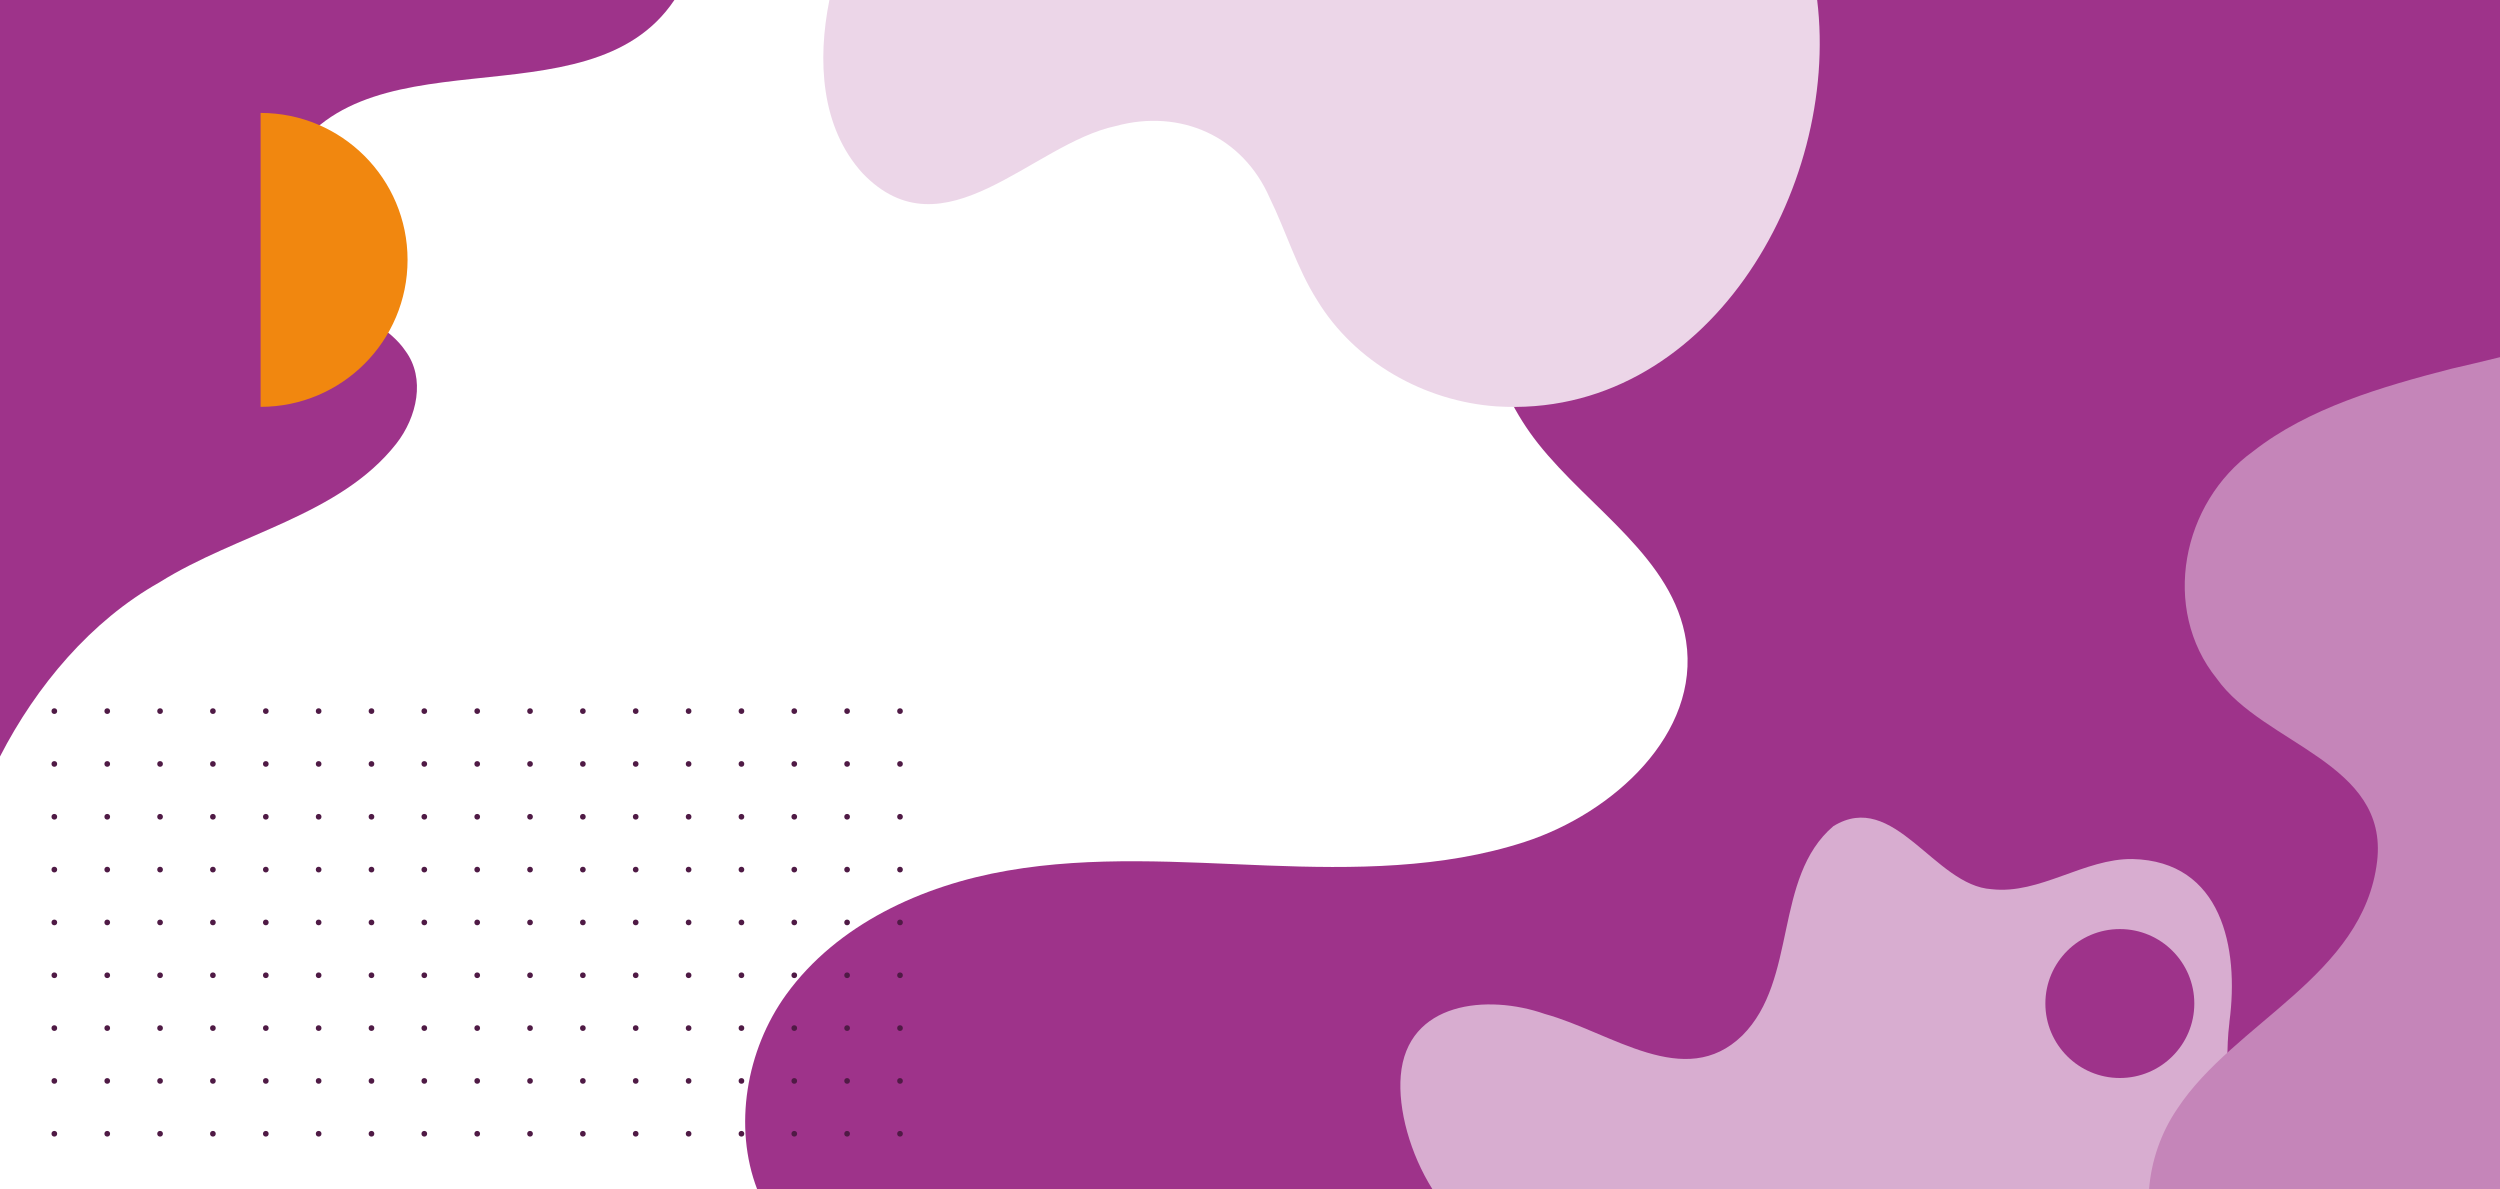 <?xml version="1.0" encoding="UTF-8"?> <svg xmlns="http://www.w3.org/2000/svg" version="1.1" viewBox="0 0 316.58 150.62"><defs><style> .cls-1 { fill: #d8add0; } .cls-2 { fill: #f1870f; } .cls-3 { fill: #9e338a; } .cls-4 { fill: #4f1a45; } .cls-5 { fill: #c585b9; } .cls-6 { fill: #ecd6e8; } </style></defs><g><g id="Capa_1"><path class="cls-3" d="M198.7,0c1.91,4.71.55,10.37-1.77,15.01-2.57,5.13-6.22,9.77-7.93,15.25-2.74,8.78.06,18.67,5.76,25.89,6.57,8.31,17.15,14.55,18.75,25.02,1.8,11.72-9.18,21.79-20.45,25.45-10.44,3.39-21.65,3.4-32.62,2.98-10.97-.42-22.04-1.23-32.86.65-10.82,1.87-21.58,6.8-28.02,15.69-5.08,7.02-6.71,16.77-3.67,24.68h220.69s0-150.62,0-150.62h-117.88Z"></path><path class="cls-3" d="M0,0v95.8c4.59-8.94,11.52-17.18,20.18-22.05,9.86-6.19,22.84-8.44,30-17.56,2.62-3.35,3.75-8.28,1.14-11.78-1.84-2.73-5.55-4.53-8.95-6.53-5.86-3.03-9.63-9.21-6.76-15.69C44.69,2.81,74.41,16.43,85.4,0H0Z"></path><path class="cls-6" d="M105.03,0c-1.54,7.63-1.09,16.12,4.2,21.94,10.28,10.71,21.46-3.73,32.06-5.98,8.19-2.23,16.08,1.29,19.49,9.09,2.07,4.22,3.47,8.97,6.01,12.96,4.76,7.85,13.59,12.81,22.69,13.45C216.11,53.16,233.04,23.97,230.11,0h-125.09Z"></path><path class="cls-1" d="M252.2,112.6c-7.23-.43-12.37-12.71-20.04-7.98-7.63,6.52-4.48,19.47-11.53,26.51-7.27,7.08-16.59-.42-25-2.73-7.24-2.54-17.47-1.59-18.25,7.82-.36,4.27,1.19,9.89,4.03,14.4h101.66c-.38-6.19-1.5-15.14-.77-21l.02-.25c1.24-9.32-.96-20.32-12.28-20.59-6.1-.08-11.76,4.52-17.83,3.82Z"></path><path class="cls-2" d="M33,14.3c10.28,0,18.61,8.33,18.61,18.61s-8.33,18.61-18.61,18.61V14.3Z"></path><path class="cls-3" d="M10.51,14.3c10.28,0,18.61,8.33,18.61,18.61s-8.33,18.61-18.61,18.61V14.3Z"></path><g><circle class="cls-4" cx="6.88" cy="143.57" r=".36"></circle><circle class="cls-4" cx="6.88" cy="136.88" r=".36"></circle><circle class="cls-4" cx="6.88" cy="130.19" r=".36"></circle><circle class="cls-4" cx="6.88" cy="123.5" r=".36"></circle><circle class="cls-4" cx="6.88" cy="116.81" r=".36"></circle><circle class="cls-4" cx="6.88" cy="110.12" r=".36"></circle><circle class="cls-4" cx="6.88" cy="103.43" r=".36"></circle><circle class="cls-4" cx="6.88" cy="96.74" r=".36"></circle><circle class="cls-4" cx="6.88" cy="90.05" r=".36"></circle><circle class="cls-4" cx="13.58" cy="143.57" r=".36"></circle><circle class="cls-4" cx="13.58" cy="136.88" r=".36"></circle><circle class="cls-4" cx="13.58" cy="130.19" r=".36"></circle><circle class="cls-4" cx="13.58" cy="123.5" r=".36"></circle><circle class="cls-4" cx="13.58" cy="116.81" r=".36"></circle><circle class="cls-4" cx="13.58" cy="110.12" r=".36"></circle><circle class="cls-4" cx="13.58" cy="103.43" r=".36"></circle><circle class="cls-4" cx="13.58" cy="96.74" r=".36"></circle><circle class="cls-4" cx="13.58" cy="90.05" r=".36"></circle><circle class="cls-4" cx="20.27" cy="143.57" r=".36"></circle><circle class="cls-4" cx="20.27" cy="136.88" r=".36"></circle><circle class="cls-4" cx="20.27" cy="130.19" r=".36"></circle><circle class="cls-4" cx="20.27" cy="123.5" r=".36"></circle><circle class="cls-4" cx="20.27" cy="116.81" r=".36"></circle><circle class="cls-4" cx="20.27" cy="110.12" r=".36"></circle><circle class="cls-4" cx="20.27" cy="103.43" r=".36"></circle><circle class="cls-4" cx="20.27" cy="96.74" r=".36"></circle><circle class="cls-4" cx="20.27" cy="90.05" r=".36"></circle><circle class="cls-4" cx="26.96" cy="143.57" r=".36"></circle><circle class="cls-4" cx="26.96" cy="136.88" r=".36"></circle><circle class="cls-4" cx="26.96" cy="130.19" r=".36"></circle><circle class="cls-4" cx="26.96" cy="123.5" r=".36"></circle><circle class="cls-4" cx="26.96" cy="116.81" r=".36"></circle><circle class="cls-4" cx="26.96" cy="110.12" r=".36"></circle><circle class="cls-4" cx="26.96" cy="103.43" r=".36"></circle><circle class="cls-4" cx="26.96" cy="96.74" r=".36"></circle><circle class="cls-4" cx="26.96" cy="90.05" r=".36"></circle><circle class="cls-4" cx="33.66" cy="143.57" r=".36"></circle><circle class="cls-4" cx="33.66" cy="136.88" r=".36"></circle><circle class="cls-4" cx="33.66" cy="130.19" r=".36"></circle><circle class="cls-4" cx="33.66" cy="123.5" r=".36"></circle><circle class="cls-4" cx="33.66" cy="116.81" r=".36"></circle><circle class="cls-4" cx="33.66" cy="110.12" r=".36"></circle><circle class="cls-4" cx="33.66" cy="103.43" r=".36"></circle><circle class="cls-4" cx="33.66" cy="96.74" r=".36"></circle><circle class="cls-4" cx="33.66" cy="90.05" r=".36"></circle><circle class="cls-4" cx="40.35" cy="143.57" r=".36"></circle><circle class="cls-4" cx="40.35" cy="136.88" r=".36"></circle><circle class="cls-4" cx="40.35" cy="130.19" r=".36"></circle><circle class="cls-4" cx="40.35" cy="123.5" r=".36"></circle><circle class="cls-4" cx="40.35" cy="116.81" r=".36"></circle><circle class="cls-4" cx="40.35" cy="110.12" r=".36"></circle><circle class="cls-4" cx="40.35" cy="103.43" r=".36"></circle><circle class="cls-4" cx="40.35" cy="96.74" r=".36"></circle><circle class="cls-4" cx="40.35" cy="90.05" r=".36"></circle><circle class="cls-4" cx="47.04" cy="143.57" r=".36"></circle><circle class="cls-4" cx="47.04" cy="136.88" r=".36"></circle><circle class="cls-4" cx="47.04" cy="130.19" r=".36"></circle><circle class="cls-4" cx="47.04" cy="123.5" r=".36"></circle><circle class="cls-4" cx="47.04" cy="116.81" r=".36"></circle><circle class="cls-4" cx="47.04" cy="110.12" r=".36"></circle><circle class="cls-4" cx="47.04" cy="103.43" r=".36"></circle><circle class="cls-4" cx="47.04" cy="96.74" r=".36"></circle><circle class="cls-4" cx="47.04" cy="90.05" r=".36"></circle><circle class="cls-4" cx="53.73" cy="143.57" r=".36"></circle><circle class="cls-4" cx="53.73" cy="136.88" r=".36"></circle><circle class="cls-4" cx="53.73" cy="130.19" r=".36"></circle><circle class="cls-4" cx="53.73" cy="123.5" r=".36"></circle><circle class="cls-4" cx="53.73" cy="116.81" r=".36"></circle><circle class="cls-4" cx="53.73" cy="110.12" r=".36"></circle><circle class="cls-4" cx="53.73" cy="103.43" r=".36"></circle><circle class="cls-4" cx="53.73" cy="96.74" r=".36"></circle><circle class="cls-4" cx="53.73" cy="90.05" r=".36"></circle><circle class="cls-4" cx="60.43" cy="143.57" r=".36"></circle><circle class="cls-4" cx="60.43" cy="136.88" r=".36"></circle><circle class="cls-4" cx="60.43" cy="130.19" r=".36"></circle><circle class="cls-4" cx="60.43" cy="123.5" r=".36"></circle><circle class="cls-4" cx="60.43" cy="116.81" r=".36"></circle><circle class="cls-4" cx="60.43" cy="110.12" r=".36"></circle><circle class="cls-4" cx="60.43" cy="103.43" r=".36"></circle><circle class="cls-4" cx="60.43" cy="96.74" r=".36"></circle><circle class="cls-4" cx="60.43" cy="90.05" r=".36"></circle><circle class="cls-4" cx="67.12" cy="143.57" r=".36"></circle><circle class="cls-4" cx="67.12" cy="136.88" r=".36"></circle><circle class="cls-4" cx="67.12" cy="130.19" r=".36"></circle><circle class="cls-4" cx="67.12" cy="123.5" r=".36"></circle><circle class="cls-4" cx="67.12" cy="116.81" r=".36"></circle><circle class="cls-4" cx="67.12" cy="110.12" r=".36"></circle><circle class="cls-4" cx="67.12" cy="103.43" r=".36"></circle><circle class="cls-4" cx="67.12" cy="96.74" r=".36"></circle><circle class="cls-4" cx="67.12" cy="90.05" r=".36"></circle><circle class="cls-4" cx="73.81" cy="143.57" r=".36"></circle><circle class="cls-4" cx="73.81" cy="136.88" r=".36"></circle><circle class="cls-4" cx="73.81" cy="130.19" r=".36"></circle><circle class="cls-4" cx="73.81" cy="123.5" r=".36"></circle><circle class="cls-4" cx="73.81" cy="116.81" r=".36"></circle><circle class="cls-4" cx="73.81" cy="110.12" r=".36"></circle><circle class="cls-4" cx="73.81" cy="103.43" r=".36"></circle><circle class="cls-4" cx="73.81" cy="96.74" r=".36"></circle><circle class="cls-4" cx="73.81" cy="90.05" r=".36"></circle><circle class="cls-4" cx="80.5" cy="143.57" r=".36"></circle><circle class="cls-4" cx="80.5" cy="136.88" r=".36"></circle><circle class="cls-4" cx="80.5" cy="130.19" r=".36"></circle><circle class="cls-4" cx="80.5" cy="123.5" r=".36"></circle><circle class="cls-4" cx="80.5" cy="116.81" r=".36"></circle><circle class="cls-4" cx="80.5" cy="110.12" r=".36"></circle><circle class="cls-4" cx="80.5" cy="103.43" r=".36"></circle><circle class="cls-4" cx="80.5" cy="96.74" r=".36"></circle><circle class="cls-4" cx="80.5" cy="90.05" r=".36"></circle><circle class="cls-4" cx="87.2" cy="143.57" r=".36"></circle><circle class="cls-4" cx="87.2" cy="136.88" r=".36"></circle><circle class="cls-4" cx="87.2" cy="130.19" r=".36"></circle><circle class="cls-4" cx="87.2" cy="123.5" r=".36"></circle><circle class="cls-4" cx="87.2" cy="116.81" r=".36"></circle><circle class="cls-4" cx="87.2" cy="110.12" r=".36"></circle><circle class="cls-4" cx="87.2" cy="103.43" r=".36"></circle><circle class="cls-4" cx="87.2" cy="96.74" r=".36"></circle><circle class="cls-4" cx="87.2" cy="90.05" r=".36"></circle><circle class="cls-4" cx="93.89" cy="143.57" r=".36"></circle><circle class="cls-4" cx="93.89" cy="136.88" r=".36"></circle><circle class="cls-4" cx="93.89" cy="130.19" r=".36"></circle><circle class="cls-4" cx="93.89" cy="123.5" r=".36"></circle><circle class="cls-4" cx="93.89" cy="116.81" r=".36"></circle><circle class="cls-4" cx="93.89" cy="110.12" r=".36"></circle><circle class="cls-4" cx="93.89" cy="103.43" r=".36"></circle><circle class="cls-4" cx="93.89" cy="96.74" r=".36"></circle><circle class="cls-4" cx="93.89" cy="90.05" r=".36"></circle><circle class="cls-4" cx="100.58" cy="143.57" r=".36"></circle><circle class="cls-4" cx="100.58" cy="136.88" r=".36"></circle><circle class="cls-4" cx="100.58" cy="130.19" r=".36"></circle><circle class="cls-4" cx="100.58" cy="123.5" r=".36"></circle><circle class="cls-4" cx="100.58" cy="116.81" r=".36"></circle><circle class="cls-4" cx="100.58" cy="110.12" r=".36"></circle><circle class="cls-4" cx="100.58" cy="103.43" r=".36"></circle><circle class="cls-4" cx="100.58" cy="96.74" r=".36"></circle><circle class="cls-4" cx="100.58" cy="90.05" r=".36"></circle><circle class="cls-4" cx="107.27" cy="143.57" r=".36"></circle><circle class="cls-4" cx="107.27" cy="136.88" r=".36"></circle><circle class="cls-4" cx="107.27" cy="130.19" r=".36"></circle><circle class="cls-4" cx="107.27" cy="123.5" r=".36"></circle><circle class="cls-4" cx="107.27" cy="116.81" r=".36"></circle><circle class="cls-4" cx="107.27" cy="110.12" r=".36"></circle><circle class="cls-4" cx="107.27" cy="103.43" r=".36"></circle><circle class="cls-4" cx="107.27" cy="96.74" r=".36"></circle><circle class="cls-4" cx="107.27" cy="90.05" r=".36"></circle><circle class="cls-4" cx="113.97" cy="143.57" r=".36"></circle><circle class="cls-4" cx="113.97" cy="136.88" r=".36"></circle><circle class="cls-4" cx="113.97" cy="130.19" r=".36"></circle><circle class="cls-4" cx="113.97" cy="123.5" r=".36"></circle><circle class="cls-4" cx="113.97" cy="116.81" r=".36"></circle><circle class="cls-4" cx="113.97" cy="110.12" r=".36"></circle><circle class="cls-4" cx="113.97" cy="103.43" r=".36"></circle><circle class="cls-4" cx="113.97" cy="96.74" r=".36"></circle><circle class="cls-4" cx="113.97" cy="90.05" r=".36"></circle></g><circle class="cls-3" cx="268.44" cy="127.08" r="9.43"></circle><path class="cls-5" d="M316.58,45.23c-2.12.52-4.22,1.03-6.18,1.47-8.76,2.26-18.12,4.98-25.09,10.46-9.01,6.48-11.72,19.93-4.59,28.78,5.93,8.34,21.76,10.61,20.3,23.12-1.72,14.49-18.08,20.39-25.29,31.32-2.07,3.03-3.31,6.6-3.59,10.23h44.44s0-105.39,0-105.39Z"></path></g></g></svg> 